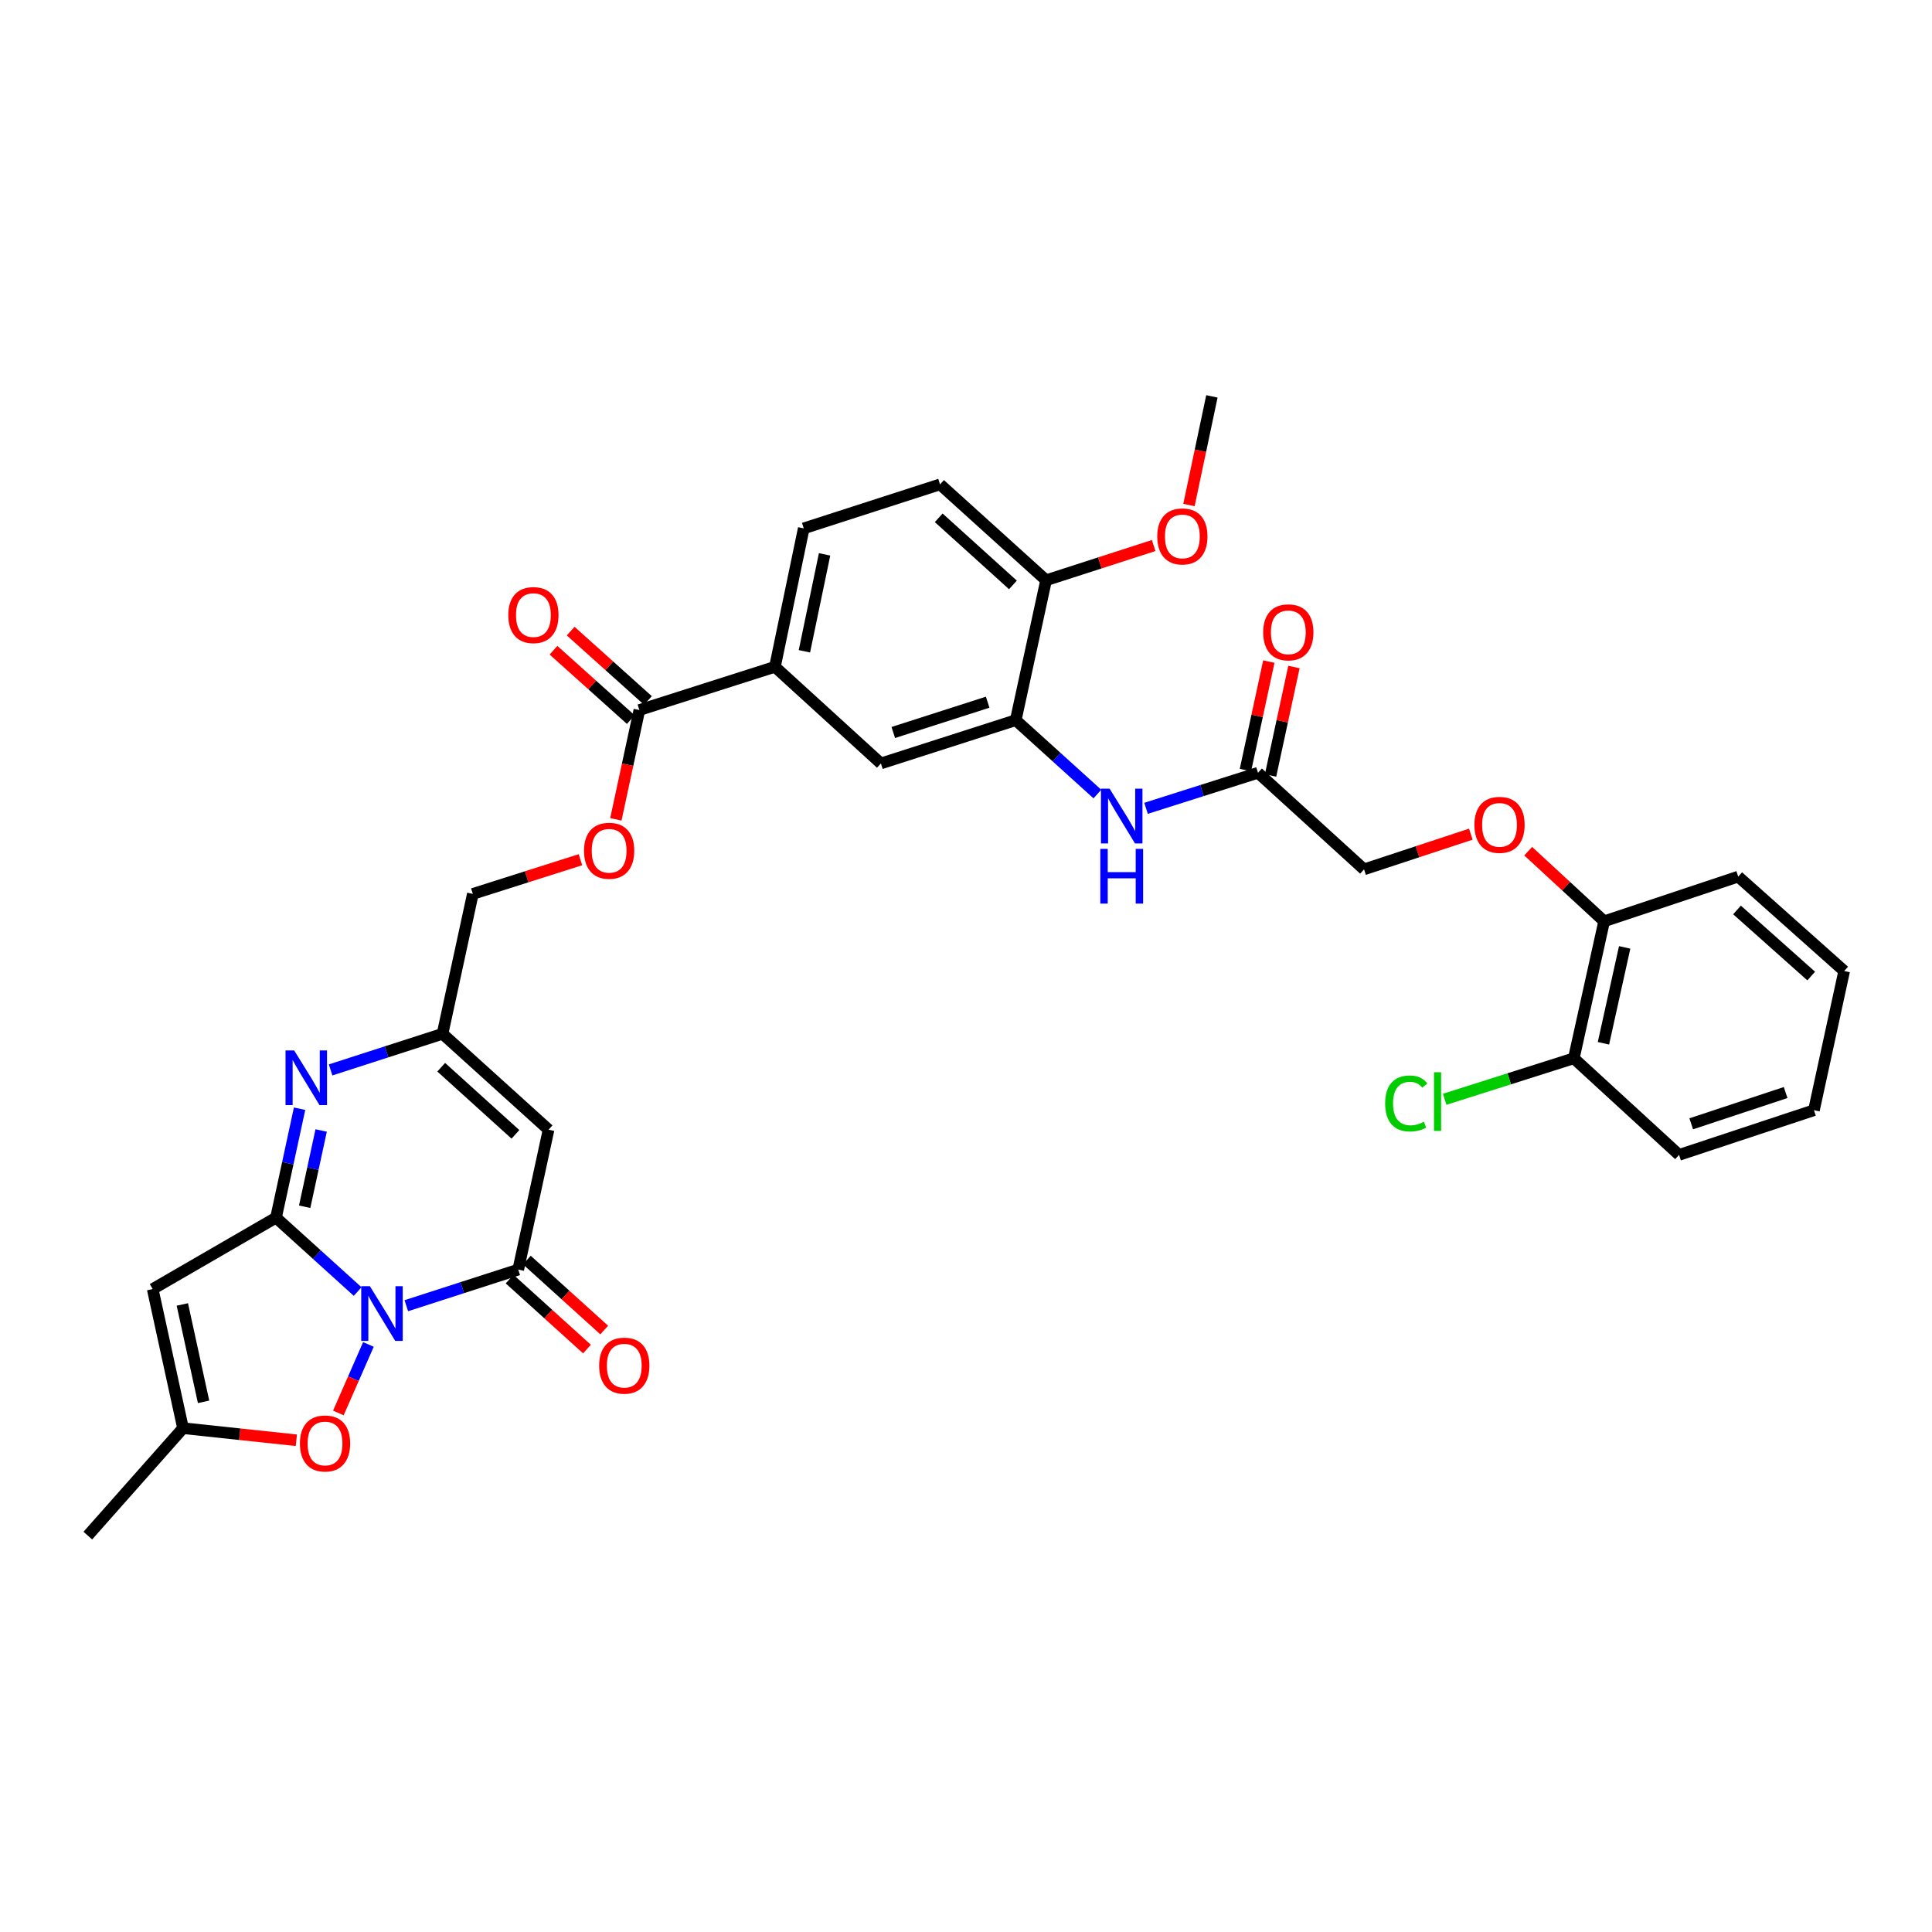<?xml version='1.0' encoding='iso-8859-1'?>
<svg version='1.1' baseProfile='full'
              xmlns='http://www.w3.org/2000/svg'
                      xmlns:rdkit='http://www.rdkit.org/xml'
                      xmlns:xlink='http://www.w3.org/1999/xlink'
                  xml:space='preserve'
width='1000px' height='1000px' viewBox='0 0 1000 1000'>
<!-- END OF HEADER -->
<rect style='opacity:1.0;fill:#FFFFFF;stroke:none' width='1000' height='1000' x='0' y='0'> </rect>
<path class='bond-0' d='M 185.122,668.502 L 163.997,649.38' style='fill:none;fill-rule:evenodd;stroke:#0000FF;stroke-width:6px;stroke-linecap:butt;stroke-linejoin:miter;stroke-opacity:1' />
<path class='bond-0' d='M 163.997,649.38 L 142.871,630.258' style='fill:none;fill-rule:evenodd;stroke:#000000;stroke-width:6px;stroke-linecap:butt;stroke-linejoin:miter;stroke-opacity:1' />
<path class='bond-1' d='M 210.304,675.833 L 239.272,666.482' style='fill:none;fill-rule:evenodd;stroke:#0000FF;stroke-width:6px;stroke-linecap:butt;stroke-linejoin:miter;stroke-opacity:1' />
<path class='bond-1' d='M 239.272,666.482 L 268.24,657.132' style='fill:none;fill-rule:evenodd;stroke:#000000;stroke-width:6px;stroke-linecap:butt;stroke-linejoin:miter;stroke-opacity:1' />
<path class='bond-5' d='M 190.692,695.891 L 182.914,713.616' style='fill:none;fill-rule:evenodd;stroke:#0000FF;stroke-width:6px;stroke-linecap:butt;stroke-linejoin:miter;stroke-opacity:1' />
<path class='bond-5' d='M 182.914,713.616 L 175.135,731.341' style='fill:none;fill-rule:evenodd;stroke:#FF0000;stroke-width:6px;stroke-linecap:butt;stroke-linejoin:miter;stroke-opacity:1' />
<path class='bond-2' d='M 142.871,630.258 L 148.967,602.062' style='fill:none;fill-rule:evenodd;stroke:#000000;stroke-width:6px;stroke-linecap:butt;stroke-linejoin:miter;stroke-opacity:1' />
<path class='bond-2' d='M 148.967,602.062 L 155.063,573.865' style='fill:none;fill-rule:evenodd;stroke:#0000FF;stroke-width:6px;stroke-linecap:butt;stroke-linejoin:miter;stroke-opacity:1' />
<path class='bond-2' d='M 157.696,624.609 L 161.963,604.871' style='fill:none;fill-rule:evenodd;stroke:#000000;stroke-width:6px;stroke-linecap:butt;stroke-linejoin:miter;stroke-opacity:1' />
<path class='bond-2' d='M 161.963,604.871 L 166.23,585.134' style='fill:none;fill-rule:evenodd;stroke:#0000FF;stroke-width:6px;stroke-linecap:butt;stroke-linejoin:miter;stroke-opacity:1' />
<path class='bond-3' d='M 142.871,630.258 L 79.035,667.215' style='fill:none;fill-rule:evenodd;stroke:#000000;stroke-width:6px;stroke-linecap:butt;stroke-linejoin:miter;stroke-opacity:1' />
<path class='bond-4' d='M 268.24,657.132 L 283.937,584.726' style='fill:none;fill-rule:evenodd;stroke:#000000;stroke-width:6px;stroke-linecap:butt;stroke-linejoin:miter;stroke-opacity:1' />
<path class='bond-14' d='M 263.78,662.062 L 283.797,680.169' style='fill:none;fill-rule:evenodd;stroke:#000000;stroke-width:6px;stroke-linecap:butt;stroke-linejoin:miter;stroke-opacity:1' />
<path class='bond-14' d='M 283.797,680.169 L 303.814,698.275' style='fill:none;fill-rule:evenodd;stroke:#FF0000;stroke-width:6px;stroke-linecap:butt;stroke-linejoin:miter;stroke-opacity:1' />
<path class='bond-14' d='M 272.7,652.201 L 292.716,670.308' style='fill:none;fill-rule:evenodd;stroke:#000000;stroke-width:6px;stroke-linecap:butt;stroke-linejoin:miter;stroke-opacity:1' />
<path class='bond-14' d='M 292.716,670.308 L 312.733,688.415' style='fill:none;fill-rule:evenodd;stroke:#FF0000;stroke-width:6px;stroke-linecap:butt;stroke-linejoin:miter;stroke-opacity:1' />
<path class='bond-35' d='M 171.117,553.789 L 200.089,544.438' style='fill:none;fill-rule:evenodd;stroke:#0000FF;stroke-width:6px;stroke-linecap:butt;stroke-linejoin:miter;stroke-opacity:1' />
<path class='bond-35' d='M 200.089,544.438 L 229.06,535.087' style='fill:none;fill-rule:evenodd;stroke:#000000;stroke-width:6px;stroke-linecap:butt;stroke-linejoin:miter;stroke-opacity:1' />
<path class='bond-34' d='M 79.035,667.215 L 94.732,739.221' style='fill:none;fill-rule:evenodd;stroke:#000000;stroke-width:6px;stroke-linecap:butt;stroke-linejoin:miter;stroke-opacity:1' />
<path class='bond-34' d='M 94.38,675.183 L 105.368,725.588' style='fill:none;fill-rule:evenodd;stroke:#000000;stroke-width:6px;stroke-linecap:butt;stroke-linejoin:miter;stroke-opacity:1' />
<path class='bond-6' d='M 283.937,584.726 L 229.06,535.087' style='fill:none;fill-rule:evenodd;stroke:#000000;stroke-width:6px;stroke-linecap:butt;stroke-linejoin:miter;stroke-opacity:1' />
<path class='bond-6' d='M 266.786,587.141 L 228.372,552.394' style='fill:none;fill-rule:evenodd;stroke:#000000;stroke-width:6px;stroke-linecap:butt;stroke-linejoin:miter;stroke-opacity:1' />
<path class='bond-7' d='M 153.39,745.475 L 124.061,742.348' style='fill:none;fill-rule:evenodd;stroke:#FF0000;stroke-width:6px;stroke-linecap:butt;stroke-linejoin:miter;stroke-opacity:1' />
<path class='bond-7' d='M 124.061,742.348 L 94.732,739.221' style='fill:none;fill-rule:evenodd;stroke:#000000;stroke-width:6px;stroke-linecap:butt;stroke-linejoin:miter;stroke-opacity:1' />
<path class='bond-24' d='M 229.06,535.087 L 244.742,462.682' style='fill:none;fill-rule:evenodd;stroke:#000000;stroke-width:6px;stroke-linecap:butt;stroke-linejoin:miter;stroke-opacity:1' />
<path class='bond-28' d='M 94.732,739.221 L 45.455,794.829' style='fill:none;fill-rule:evenodd;stroke:#000000;stroke-width:6px;stroke-linecap:butt;stroke-linejoin:miter;stroke-opacity:1' />
<path class='bond-8' d='M 525.75,372.755 L 455.953,395.159' style='fill:none;fill-rule:evenodd;stroke:#000000;stroke-width:6px;stroke-linecap:butt;stroke-linejoin:miter;stroke-opacity:1' />
<path class='bond-8' d='M 511.217,363.456 L 462.359,379.139' style='fill:none;fill-rule:evenodd;stroke:#000000;stroke-width:6px;stroke-linecap:butt;stroke-linejoin:miter;stroke-opacity:1' />
<path class='bond-10' d='M 525.75,372.755 L 546.879,391.875' style='fill:none;fill-rule:evenodd;stroke:#000000;stroke-width:6px;stroke-linecap:butt;stroke-linejoin:miter;stroke-opacity:1' />
<path class='bond-10' d='M 546.879,391.875 L 568.008,410.995' style='fill:none;fill-rule:evenodd;stroke:#0000FF;stroke-width:6px;stroke-linecap:butt;stroke-linejoin:miter;stroke-opacity:1' />
<path class='bond-36' d='M 525.75,372.755 L 541.447,300.343' style='fill:none;fill-rule:evenodd;stroke:#000000;stroke-width:6px;stroke-linecap:butt;stroke-linejoin:miter;stroke-opacity:1' />
<path class='bond-9' d='M 330.939,367.518 L 324.853,395.804' style='fill:none;fill-rule:evenodd;stroke:#000000;stroke-width:6px;stroke-linecap:butt;stroke-linejoin:miter;stroke-opacity:1' />
<path class='bond-9' d='M 324.853,395.804 L 318.767,424.09' style='fill:none;fill-rule:evenodd;stroke:#FF0000;stroke-width:6px;stroke-linecap:butt;stroke-linejoin:miter;stroke-opacity:1' />
<path class='bond-11' d='M 330.939,367.518 L 401.106,345.144' style='fill:none;fill-rule:evenodd;stroke:#000000;stroke-width:6px;stroke-linecap:butt;stroke-linejoin:miter;stroke-opacity:1' />
<path class='bond-18' d='M 335.38,362.571 L 315.378,344.616' style='fill:none;fill-rule:evenodd;stroke:#000000;stroke-width:6px;stroke-linecap:butt;stroke-linejoin:miter;stroke-opacity:1' />
<path class='bond-18' d='M 315.378,344.616 L 295.375,326.661' style='fill:none;fill-rule:evenodd;stroke:#FF0000;stroke-width:6px;stroke-linecap:butt;stroke-linejoin:miter;stroke-opacity:1' />
<path class='bond-18' d='M 326.498,372.465 L 306.496,354.511' style='fill:none;fill-rule:evenodd;stroke:#000000;stroke-width:6px;stroke-linecap:butt;stroke-linejoin:miter;stroke-opacity:1' />
<path class='bond-18' d='M 306.496,354.511 L 286.494,336.556' style='fill:none;fill-rule:evenodd;stroke:#FF0000;stroke-width:6px;stroke-linecap:butt;stroke-linejoin:miter;stroke-opacity:1' />
<path class='bond-13' d='M 593.187,418.388 L 622.16,409.186' style='fill:none;fill-rule:evenodd;stroke:#0000FF;stroke-width:6px;stroke-linecap:butt;stroke-linejoin:miter;stroke-opacity:1' />
<path class='bond-13' d='M 622.16,409.186 L 651.134,399.983' style='fill:none;fill-rule:evenodd;stroke:#000000;stroke-width:6px;stroke-linecap:butt;stroke-linejoin:miter;stroke-opacity:1' />
<path class='bond-12' d='M 401.106,345.144 L 455.953,395.159' style='fill:none;fill-rule:evenodd;stroke:#000000;stroke-width:6px;stroke-linecap:butt;stroke-linejoin:miter;stroke-opacity:1' />
<path class='bond-20' d='M 401.106,345.144 L 416.02,273.484' style='fill:none;fill-rule:evenodd;stroke:#000000;stroke-width:6px;stroke-linecap:butt;stroke-linejoin:miter;stroke-opacity:1' />
<path class='bond-20' d='M 416.36,337.104 L 426.8,286.942' style='fill:none;fill-rule:evenodd;stroke:#000000;stroke-width:6px;stroke-linecap:butt;stroke-linejoin:miter;stroke-opacity:1' />
<path class='bond-21' d='M 657.632,401.385 L 663.688,373.312' style='fill:none;fill-rule:evenodd;stroke:#000000;stroke-width:6px;stroke-linecap:butt;stroke-linejoin:miter;stroke-opacity:1' />
<path class='bond-21' d='M 663.688,373.312 L 669.744,345.239' style='fill:none;fill-rule:evenodd;stroke:#FF0000;stroke-width:6px;stroke-linecap:butt;stroke-linejoin:miter;stroke-opacity:1' />
<path class='bond-21' d='M 644.635,398.581 L 650.691,370.508' style='fill:none;fill-rule:evenodd;stroke:#000000;stroke-width:6px;stroke-linecap:butt;stroke-linejoin:miter;stroke-opacity:1' />
<path class='bond-21' d='M 650.691,370.508 L 656.746,342.435' style='fill:none;fill-rule:evenodd;stroke:#FF0000;stroke-width:6px;stroke-linecap:butt;stroke-linejoin:miter;stroke-opacity:1' />
<path class='bond-25' d='M 651.134,399.983 L 706.025,449.984' style='fill:none;fill-rule:evenodd;stroke:#000000;stroke-width:6px;stroke-linecap:butt;stroke-linejoin:miter;stroke-opacity:1' />
<path class='bond-15' d='M 300.436,444.988 L 272.589,453.835' style='fill:none;fill-rule:evenodd;stroke:#FF0000;stroke-width:6px;stroke-linecap:butt;stroke-linejoin:miter;stroke-opacity:1' />
<path class='bond-15' d='M 272.589,453.835 L 244.742,462.682' style='fill:none;fill-rule:evenodd;stroke:#000000;stroke-width:6px;stroke-linecap:butt;stroke-linejoin:miter;stroke-opacity:1' />
<path class='bond-16' d='M 541.447,300.343 L 486.563,250.711' style='fill:none;fill-rule:evenodd;stroke:#000000;stroke-width:6px;stroke-linecap:butt;stroke-linejoin:miter;stroke-opacity:1' />
<path class='bond-16' d='M 524.297,302.76 L 485.878,268.018' style='fill:none;fill-rule:evenodd;stroke:#000000;stroke-width:6px;stroke-linecap:butt;stroke-linejoin:miter;stroke-opacity:1' />
<path class='bond-27' d='M 541.447,300.343 L 569.292,291.354' style='fill:none;fill-rule:evenodd;stroke:#000000;stroke-width:6px;stroke-linecap:butt;stroke-linejoin:miter;stroke-opacity:1' />
<path class='bond-27' d='M 569.292,291.354 L 597.138,282.364' style='fill:none;fill-rule:evenodd;stroke:#FF0000;stroke-width:6px;stroke-linecap:butt;stroke-linejoin:miter;stroke-opacity:1' />
<path class='bond-17' d='M 761.301,431.758 L 733.663,440.871' style='fill:none;fill-rule:evenodd;stroke:#FF0000;stroke-width:6px;stroke-linecap:butt;stroke-linejoin:miter;stroke-opacity:1' />
<path class='bond-17' d='M 733.663,440.871 L 706.025,449.984' style='fill:none;fill-rule:evenodd;stroke:#000000;stroke-width:6px;stroke-linecap:butt;stroke-linejoin:miter;stroke-opacity:1' />
<path class='bond-19' d='M 790.99,440.566 L 810.645,458.712' style='fill:none;fill-rule:evenodd;stroke:#FF0000;stroke-width:6px;stroke-linecap:butt;stroke-linejoin:miter;stroke-opacity:1' />
<path class='bond-19' d='M 810.645,458.712 L 830.3,476.857' style='fill:none;fill-rule:evenodd;stroke:#000000;stroke-width:6px;stroke-linecap:butt;stroke-linejoin:miter;stroke-opacity:1' />
<path class='bond-22' d='M 830.3,476.857 L 814.603,547.77' style='fill:none;fill-rule:evenodd;stroke:#000000;stroke-width:6px;stroke-linecap:butt;stroke-linejoin:miter;stroke-opacity:1' />
<path class='bond-22' d='M 840.927,490.368 L 829.939,540.007' style='fill:none;fill-rule:evenodd;stroke:#000000;stroke-width:6px;stroke-linecap:butt;stroke-linejoin:miter;stroke-opacity:1' />
<path class='bond-29' d='M 830.3,476.857 L 899.699,453.737' style='fill:none;fill-rule:evenodd;stroke:#000000;stroke-width:6px;stroke-linecap:butt;stroke-linejoin:miter;stroke-opacity:1' />
<path class='bond-23' d='M 416.02,273.484 L 486.563,250.711' style='fill:none;fill-rule:evenodd;stroke:#000000;stroke-width:6px;stroke-linecap:butt;stroke-linejoin:miter;stroke-opacity:1' />
<path class='bond-26' d='M 814.603,547.77 L 781.183,558.383' style='fill:none;fill-rule:evenodd;stroke:#000000;stroke-width:6px;stroke-linecap:butt;stroke-linejoin:miter;stroke-opacity:1' />
<path class='bond-26' d='M 781.183,558.383 L 747.764,568.995' style='fill:none;fill-rule:evenodd;stroke:#00CC00;stroke-width:6px;stroke-linecap:butt;stroke-linejoin:miter;stroke-opacity:1' />
<path class='bond-30' d='M 814.603,547.77 L 869.088,597.771' style='fill:none;fill-rule:evenodd;stroke:#000000;stroke-width:6px;stroke-linecap:butt;stroke-linejoin:miter;stroke-opacity:1' />
<path class='bond-31' d='M 615.404,261.399 L 621.339,233.285' style='fill:none;fill-rule:evenodd;stroke:#FF0000;stroke-width:6px;stroke-linecap:butt;stroke-linejoin:miter;stroke-opacity:1' />
<path class='bond-31' d='M 621.339,233.285 L 627.274,205.171' style='fill:none;fill-rule:evenodd;stroke:#000000;stroke-width:6px;stroke-linecap:butt;stroke-linejoin:miter;stroke-opacity:1' />
<path class='bond-32' d='M 899.699,453.737 L 954.545,502.6' style='fill:none;fill-rule:evenodd;stroke:#000000;stroke-width:6px;stroke-linecap:butt;stroke-linejoin:miter;stroke-opacity:1' />
<path class='bond-32' d='M 899.081,470.994 L 937.474,505.198' style='fill:none;fill-rule:evenodd;stroke:#000000;stroke-width:6px;stroke-linecap:butt;stroke-linejoin:miter;stroke-opacity:1' />
<path class='bond-37' d='M 869.088,597.771 L 938.893,574.643' style='fill:none;fill-rule:evenodd;stroke:#000000;stroke-width:6px;stroke-linecap:butt;stroke-linejoin:miter;stroke-opacity:1' />
<path class='bond-37' d='M 875.377,581.681 L 924.24,565.491' style='fill:none;fill-rule:evenodd;stroke:#000000;stroke-width:6px;stroke-linecap:butt;stroke-linejoin:miter;stroke-opacity:1' />
<path class='bond-33' d='M 954.545,502.6 L 938.893,574.643' style='fill:none;fill-rule:evenodd;stroke:#000000;stroke-width:6px;stroke-linecap:butt;stroke-linejoin:miter;stroke-opacity:1' />
<path  class='atom-0' d='M 191.451 665.738
L 200.731 680.738
Q 201.651 682.218, 203.131 684.898
Q 204.611 687.578, 204.691 687.738
L 204.691 665.738
L 208.451 665.738
L 208.451 694.058
L 204.571 694.058
L 194.611 677.658
Q 193.451 675.738, 192.211 673.538
Q 191.011 671.338, 190.651 670.658
L 190.651 694.058
L 186.971 694.058
L 186.971 665.738
L 191.451 665.738
' fill='#0000FF'/>
<path  class='atom-3' d='M 152.264 543.693
L 161.544 558.693
Q 162.464 560.173, 163.944 562.853
Q 165.424 565.533, 165.504 565.693
L 165.504 543.693
L 169.264 543.693
L 169.264 572.013
L 165.384 572.013
L 155.424 555.613
Q 154.264 553.693, 153.024 551.493
Q 151.824 549.293, 151.464 548.613
L 151.464 572.013
L 147.784 572.013
L 147.784 543.693
L 152.264 543.693
' fill='#0000FF'/>
<path  class='atom-6' d='M 155.238 747.138
Q 155.238 740.338, 158.598 736.538
Q 161.958 732.738, 168.238 732.738
Q 174.518 732.738, 177.878 736.538
Q 181.238 740.338, 181.238 747.138
Q 181.238 754.018, 177.838 757.938
Q 174.438 761.818, 168.238 761.818
Q 161.998 761.818, 158.598 757.938
Q 155.238 754.058, 155.238 747.138
M 168.238 758.618
Q 172.558 758.618, 174.878 755.738
Q 177.238 752.818, 177.238 747.138
Q 177.238 741.578, 174.878 738.778
Q 172.558 735.938, 168.238 735.938
Q 163.918 735.938, 161.558 738.738
Q 159.238 741.538, 159.238 747.138
Q 159.238 752.858, 161.558 755.738
Q 163.918 758.618, 168.238 758.618
' fill='#FF0000'/>
<path  class='atom-11' d='M 574.337 408.227
L 583.617 423.227
Q 584.537 424.707, 586.017 427.387
Q 587.497 430.067, 587.577 430.227
L 587.577 408.227
L 591.337 408.227
L 591.337 436.547
L 587.457 436.547
L 577.497 420.147
Q 576.337 418.227, 575.097 416.027
Q 573.897 413.827, 573.537 413.147
L 573.537 436.547
L 569.857 436.547
L 569.857 408.227
L 574.337 408.227
' fill='#0000FF'/>
<path  class='atom-11' d='M 569.517 439.379
L 573.357 439.379
L 573.357 451.419
L 587.837 451.419
L 587.837 439.379
L 591.677 439.379
L 591.677 467.699
L 587.837 467.699
L 587.837 454.619
L 573.357 454.619
L 573.357 467.699
L 569.517 467.699
L 569.517 439.379
' fill='#0000FF'/>
<path  class='atom-15' d='M 310.124 706.858
Q 310.124 700.058, 313.484 696.258
Q 316.844 692.458, 323.124 692.458
Q 329.404 692.458, 332.764 696.258
Q 336.124 700.058, 336.124 706.858
Q 336.124 713.738, 332.724 717.658
Q 329.324 721.538, 323.124 721.538
Q 316.884 721.538, 313.484 717.658
Q 310.124 713.778, 310.124 706.858
M 323.124 718.338
Q 327.444 718.338, 329.764 715.458
Q 332.124 712.538, 332.124 706.858
Q 332.124 701.298, 329.764 698.498
Q 327.444 695.658, 323.124 695.658
Q 318.804 695.658, 316.444 698.458
Q 314.124 701.258, 314.124 706.858
Q 314.124 712.578, 316.444 715.458
Q 318.804 718.338, 323.124 718.338
' fill='#FF0000'/>
<path  class='atom-16' d='M 302.286 440.351
Q 302.286 433.551, 305.646 429.751
Q 309.006 425.951, 315.286 425.951
Q 321.566 425.951, 324.926 429.751
Q 328.286 433.551, 328.286 440.351
Q 328.286 447.231, 324.886 451.151
Q 321.486 455.031, 315.286 455.031
Q 309.046 455.031, 305.646 451.151
Q 302.286 447.271, 302.286 440.351
M 315.286 451.831
Q 319.606 451.831, 321.926 448.951
Q 324.286 446.031, 324.286 440.351
Q 324.286 434.791, 321.926 431.991
Q 319.606 429.151, 315.286 429.151
Q 310.966 429.151, 308.606 431.951
Q 306.286 434.751, 306.286 440.351
Q 306.286 446.071, 308.606 448.951
Q 310.966 451.831, 315.286 451.831
' fill='#FF0000'/>
<path  class='atom-18' d='M 763.147 426.943
Q 763.147 420.143, 766.507 416.343
Q 769.867 412.543, 776.147 412.543
Q 782.427 412.543, 785.787 416.343
Q 789.147 420.143, 789.147 426.943
Q 789.147 433.823, 785.747 437.743
Q 782.347 441.623, 776.147 441.623
Q 769.907 441.623, 766.507 437.743
Q 763.147 433.863, 763.147 426.943
M 776.147 438.423
Q 780.467 438.423, 782.787 435.543
Q 785.147 432.623, 785.147 426.943
Q 785.147 421.383, 782.787 418.583
Q 780.467 415.743, 776.147 415.743
Q 771.827 415.743, 769.467 418.543
Q 767.147 421.343, 767.147 426.943
Q 767.147 432.663, 769.467 435.543
Q 771.827 438.423, 776.147 438.423
' fill='#FF0000'/>
<path  class='atom-19' d='M 263.092 318.365
Q 263.092 311.565, 266.452 307.765
Q 269.812 303.965, 276.092 303.965
Q 282.372 303.965, 285.732 307.765
Q 289.092 311.565, 289.092 318.365
Q 289.092 325.245, 285.692 329.165
Q 282.292 333.045, 276.092 333.045
Q 269.852 333.045, 266.452 329.165
Q 263.092 325.285, 263.092 318.365
M 276.092 329.845
Q 280.412 329.845, 282.732 326.965
Q 285.092 324.045, 285.092 318.365
Q 285.092 312.805, 282.732 310.005
Q 280.412 307.165, 276.092 307.165
Q 271.772 307.165, 269.412 309.965
Q 267.092 312.765, 267.092 318.365
Q 267.092 324.085, 269.412 326.965
Q 271.772 329.845, 276.092 329.845
' fill='#FF0000'/>
<path  class='atom-22' d='M 653.83 327.296
Q 653.83 320.496, 657.19 316.696
Q 660.55 312.896, 666.83 312.896
Q 673.11 312.896, 676.47 316.696
Q 679.83 320.496, 679.83 327.296
Q 679.83 334.176, 676.43 338.096
Q 673.03 341.976, 666.83 341.976
Q 660.59 341.976, 657.19 338.096
Q 653.83 334.216, 653.83 327.296
M 666.83 338.776
Q 671.15 338.776, 673.47 335.896
Q 675.83 332.976, 675.83 327.296
Q 675.83 321.736, 673.47 318.936
Q 671.15 316.096, 666.83 316.096
Q 662.51 316.096, 660.15 318.896
Q 657.83 321.696, 657.83 327.296
Q 657.83 333.016, 660.15 335.896
Q 662.51 338.776, 666.83 338.776
' fill='#FF0000'/>
<path  class='atom-27' d='M 716.954 571.147
Q 716.954 564.107, 720.234 560.427
Q 723.554 556.707, 729.834 556.707
Q 735.674 556.707, 738.794 560.827
L 736.154 562.987
Q 733.874 559.987, 729.834 559.987
Q 725.554 559.987, 723.274 562.867
Q 721.034 565.707, 721.034 571.147
Q 721.034 576.747, 723.354 579.627
Q 725.714 582.507, 730.274 582.507
Q 733.394 582.507, 737.034 580.627
L 738.154 583.627
Q 736.674 584.587, 734.434 585.147
Q 732.194 585.707, 729.714 585.707
Q 723.554 585.707, 720.234 581.947
Q 716.954 578.187, 716.954 571.147
' fill='#00CC00'/>
<path  class='atom-27' d='M 742.234 554.987
L 745.914 554.987
L 745.914 585.347
L 742.234 585.347
L 742.234 554.987
' fill='#00CC00'/>
<path  class='atom-28' d='M 598.991 277.649
Q 598.991 270.849, 602.351 267.049
Q 605.711 263.249, 611.991 263.249
Q 618.271 263.249, 621.631 267.049
Q 624.991 270.849, 624.991 277.649
Q 624.991 284.529, 621.591 288.449
Q 618.191 292.329, 611.991 292.329
Q 605.751 292.329, 602.351 288.449
Q 598.991 284.569, 598.991 277.649
M 611.991 289.129
Q 616.311 289.129, 618.631 286.249
Q 620.991 283.329, 620.991 277.649
Q 620.991 272.089, 618.631 269.289
Q 616.311 266.449, 611.991 266.449
Q 607.671 266.449, 605.311 269.249
Q 602.991 272.049, 602.991 277.649
Q 602.991 283.369, 605.311 286.249
Q 607.671 289.129, 611.991 289.129
' fill='#FF0000'/>
</svg>
